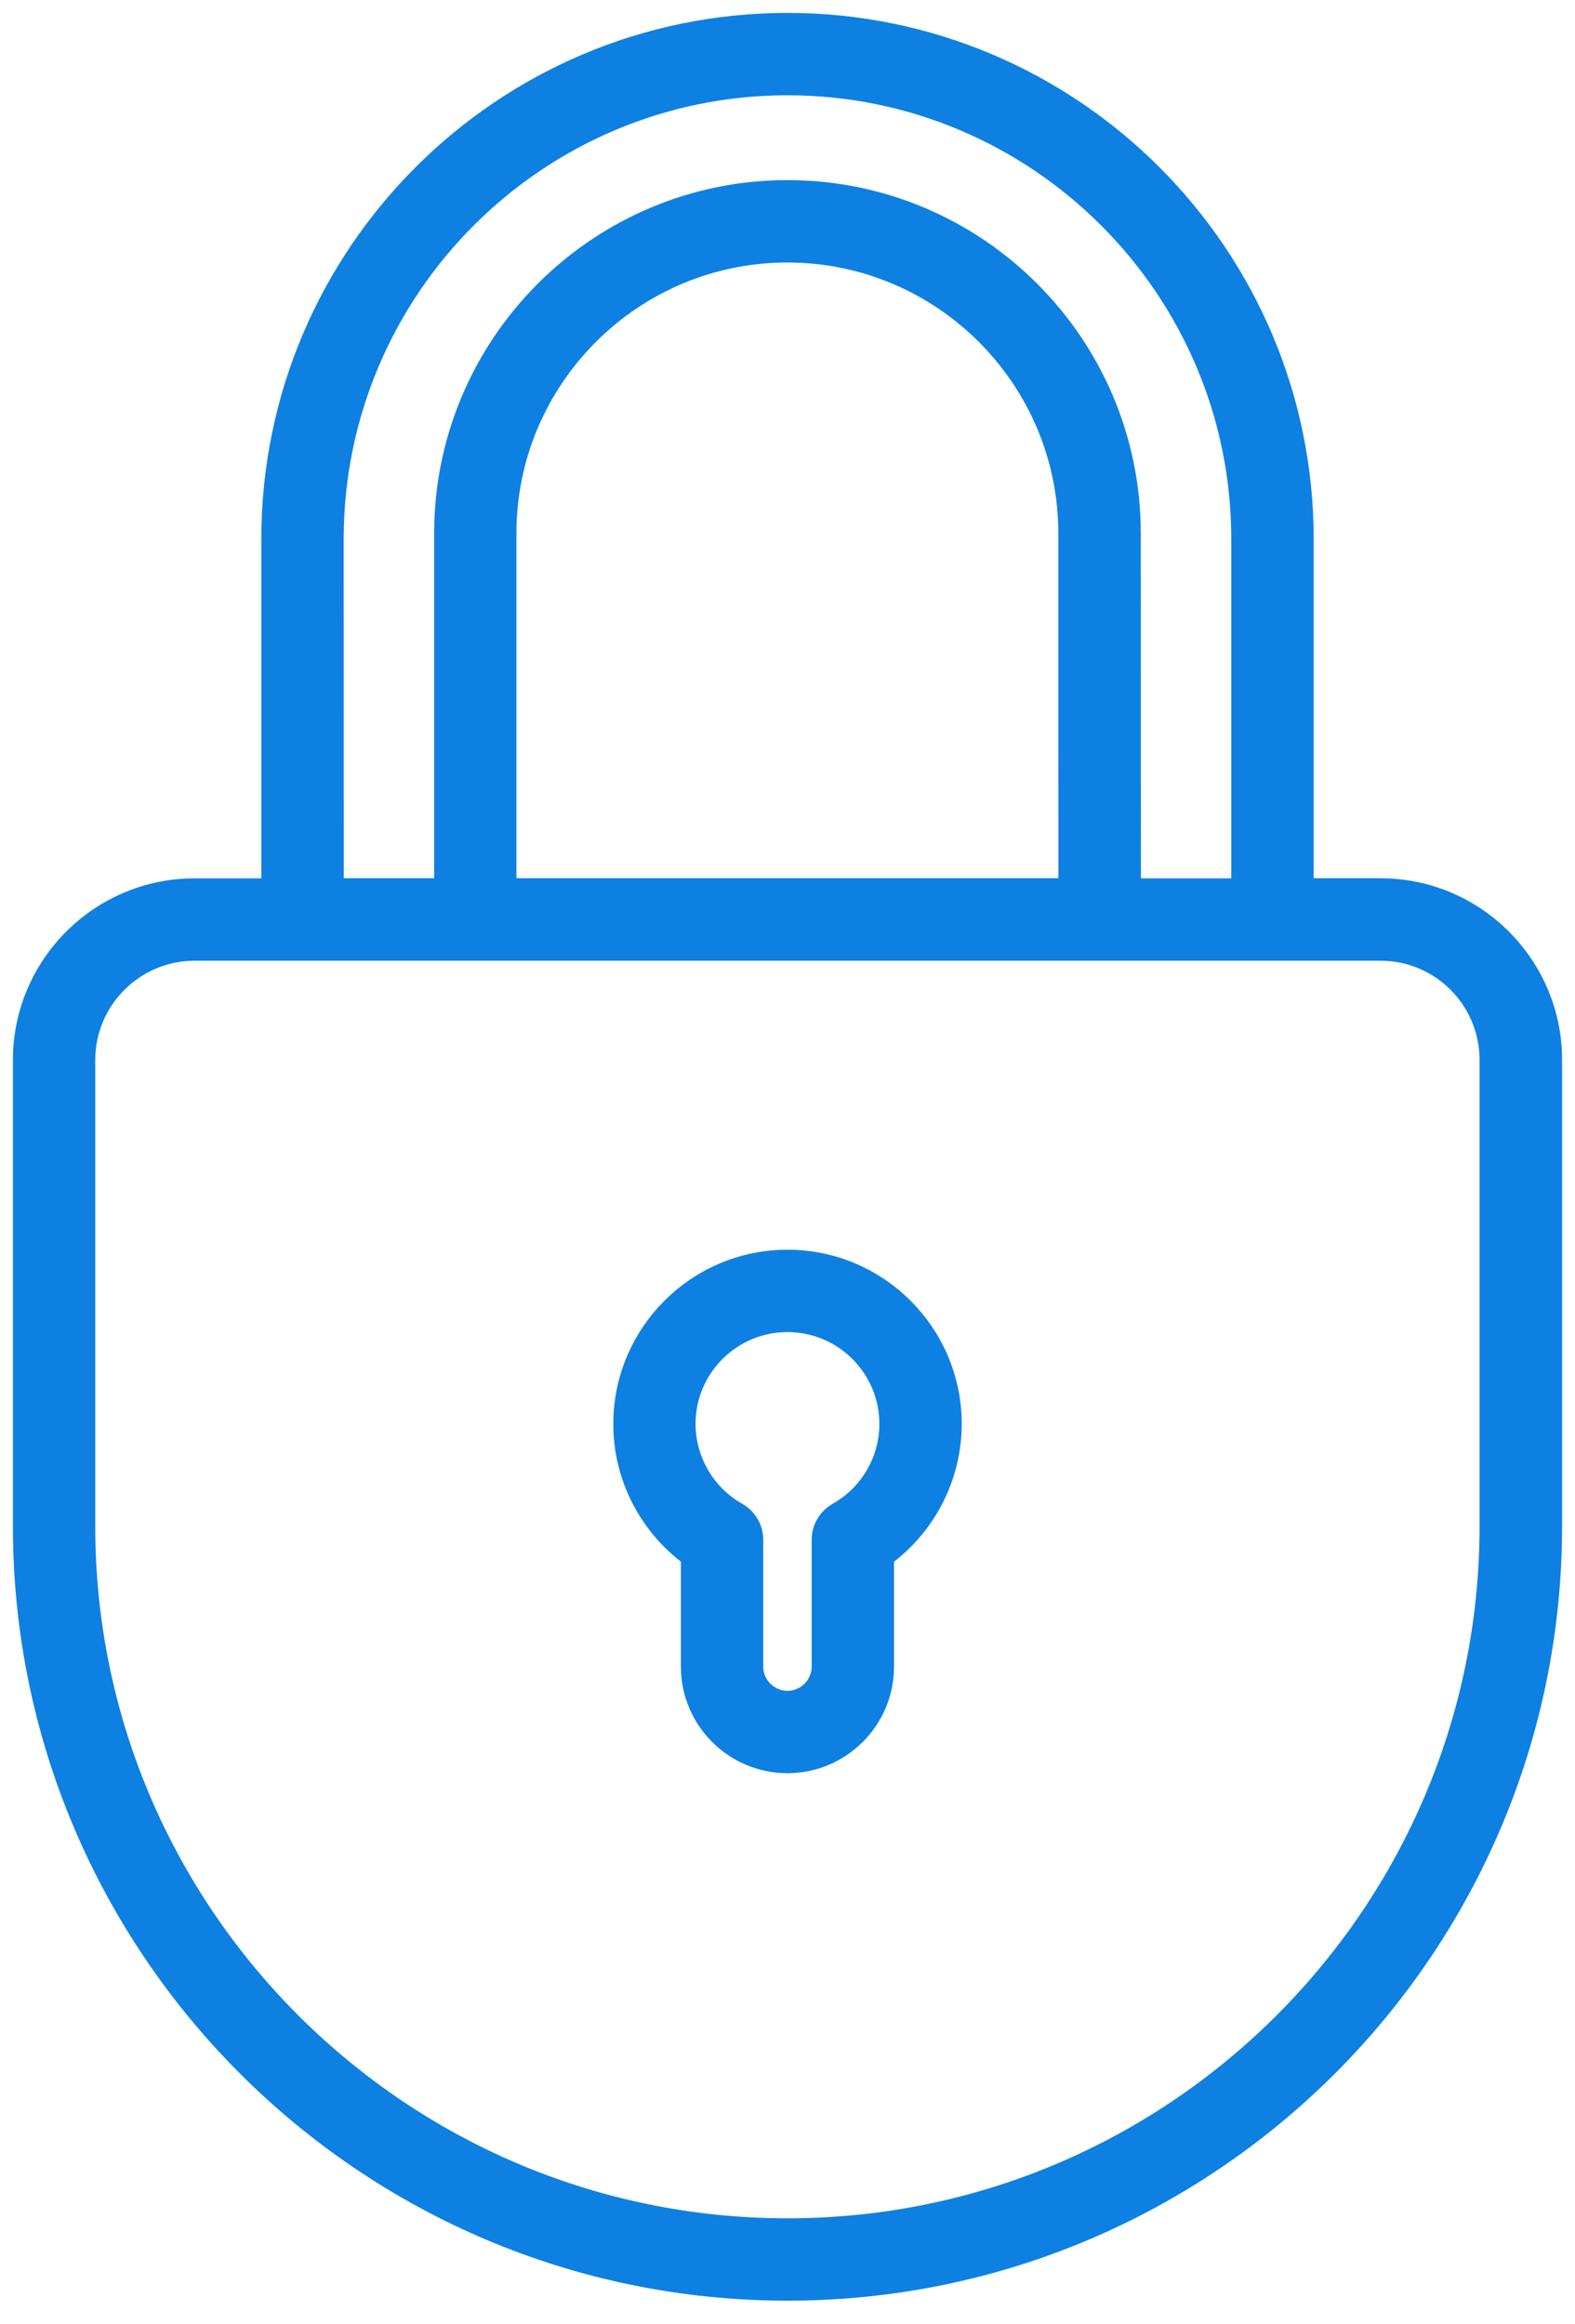 <svg width="61" height="90" viewBox="0 0 61 90" fill="none" xmlns="http://www.w3.org/2000/svg">
<path d="M30.499 1C19.539 1 10.621 9.919 10.621 20.878V34.52H7.536C3.935 34.52 1 37.45 1 41.057V59.113C1 75.377 14.231 88.608 30.5 88.608C46.764 88.608 60 75.377 60 59.108V41.052C60 37.45 57.07 34.516 53.464 34.516H50.379V20.878C50.379 9.919 41.46 1 30.501 1H30.499ZM12.811 20.878C12.811 11.125 20.746 3.19 30.499 3.19C40.252 3.19 48.187 11.126 48.187 20.878V34.52H43.687L43.683 20.66C43.683 13.388 37.767 7.476 30.499 7.476C23.227 7.476 17.315 13.393 17.315 20.66V34.516H12.815L12.811 20.878ZM41.493 34.516H19.501V20.66C19.501 14.599 24.433 9.667 30.495 9.667C36.556 9.667 41.489 14.599 41.489 20.66L41.493 34.516ZM57.804 41.052V59.108C57.804 74.166 45.557 86.418 30.499 86.418C15.441 86.418 3.189 74.166 3.189 59.113V41.057C3.189 38.661 5.14 36.71 7.536 36.71H53.462C55.858 36.706 57.804 38.657 57.804 41.052Z" fill="#0E80E1"/>
<path d="M26.871 60.234V64.551C26.871 66.553 28.497 68.178 30.499 68.178C32.496 68.178 34.126 66.553 34.126 64.551V60.234C35.756 59.071 36.748 57.176 36.748 55.152C36.748 51.709 33.947 48.903 30.499 48.903C27.055 48.903 24.253 51.705 24.253 55.152C24.249 57.176 25.241 59.066 26.871 60.234ZM30.499 51.093C32.736 51.093 34.558 52.911 34.558 55.152C34.558 56.611 33.767 57.963 32.492 58.681C32.15 58.878 31.936 59.242 31.936 59.635V64.551C31.936 65.342 31.29 65.988 30.499 65.988C29.707 65.988 29.061 65.342 29.061 64.551V59.635C29.061 59.242 28.847 58.878 28.505 58.681C27.23 57.963 26.439 56.607 26.439 55.148C26.439 52.911 28.262 51.093 30.499 51.093Z" fill="#0E80E1"/>
<path d="M30.499 1C19.539 1 10.621 9.919 10.621 20.878V34.52H7.536C3.935 34.52 1 37.45 1 41.057V59.113C1 75.377 14.231 88.608 30.5 88.608C46.764 88.608 60 75.377 60 59.108V41.052C60 37.45 57.07 34.516 53.464 34.516H50.379V20.878C50.379 9.919 41.46 1 30.501 1H30.499ZM12.811 20.878C12.811 11.125 20.746 3.19 30.499 3.19C40.252 3.19 48.187 11.126 48.187 20.878V34.52H43.687L43.683 20.66C43.683 13.388 37.767 7.476 30.499 7.476C23.227 7.476 17.315 13.393 17.315 20.66V34.516H12.815L12.811 20.878ZM41.493 34.516H19.501V20.66C19.501 14.599 24.433 9.667 30.495 9.667C36.556 9.667 41.489 14.599 41.489 20.66L41.493 34.516ZM57.804 41.052V59.108C57.804 74.166 45.557 86.418 30.499 86.418C15.441 86.418 3.189 74.166 3.189 59.113V41.057C3.189 38.661 5.14 36.71 7.536 36.71H53.462C55.858 36.706 57.804 38.657 57.804 41.052Z" stroke="#0E80E1"/>
<path d="M26.871 60.234V64.551C26.871 66.553 28.497 68.178 30.499 68.178C32.496 68.178 34.126 66.553 34.126 64.551V60.234C35.756 59.071 36.748 57.176 36.748 55.152C36.748 51.709 33.947 48.903 30.499 48.903C27.055 48.903 24.253 51.705 24.253 55.152C24.249 57.176 25.241 59.066 26.871 60.234ZM30.499 51.093C32.736 51.093 34.558 52.911 34.558 55.152C34.558 56.611 33.767 57.963 32.492 58.681C32.15 58.878 31.936 59.242 31.936 59.635V64.551C31.936 65.342 31.29 65.988 30.499 65.988C29.707 65.988 29.061 65.342 29.061 64.551V59.635C29.061 59.242 28.847 58.878 28.505 58.681C27.23 57.963 26.439 56.607 26.439 55.148C26.439 52.911 28.262 51.093 30.499 51.093Z" stroke="#0E80E1"/>
</svg>
